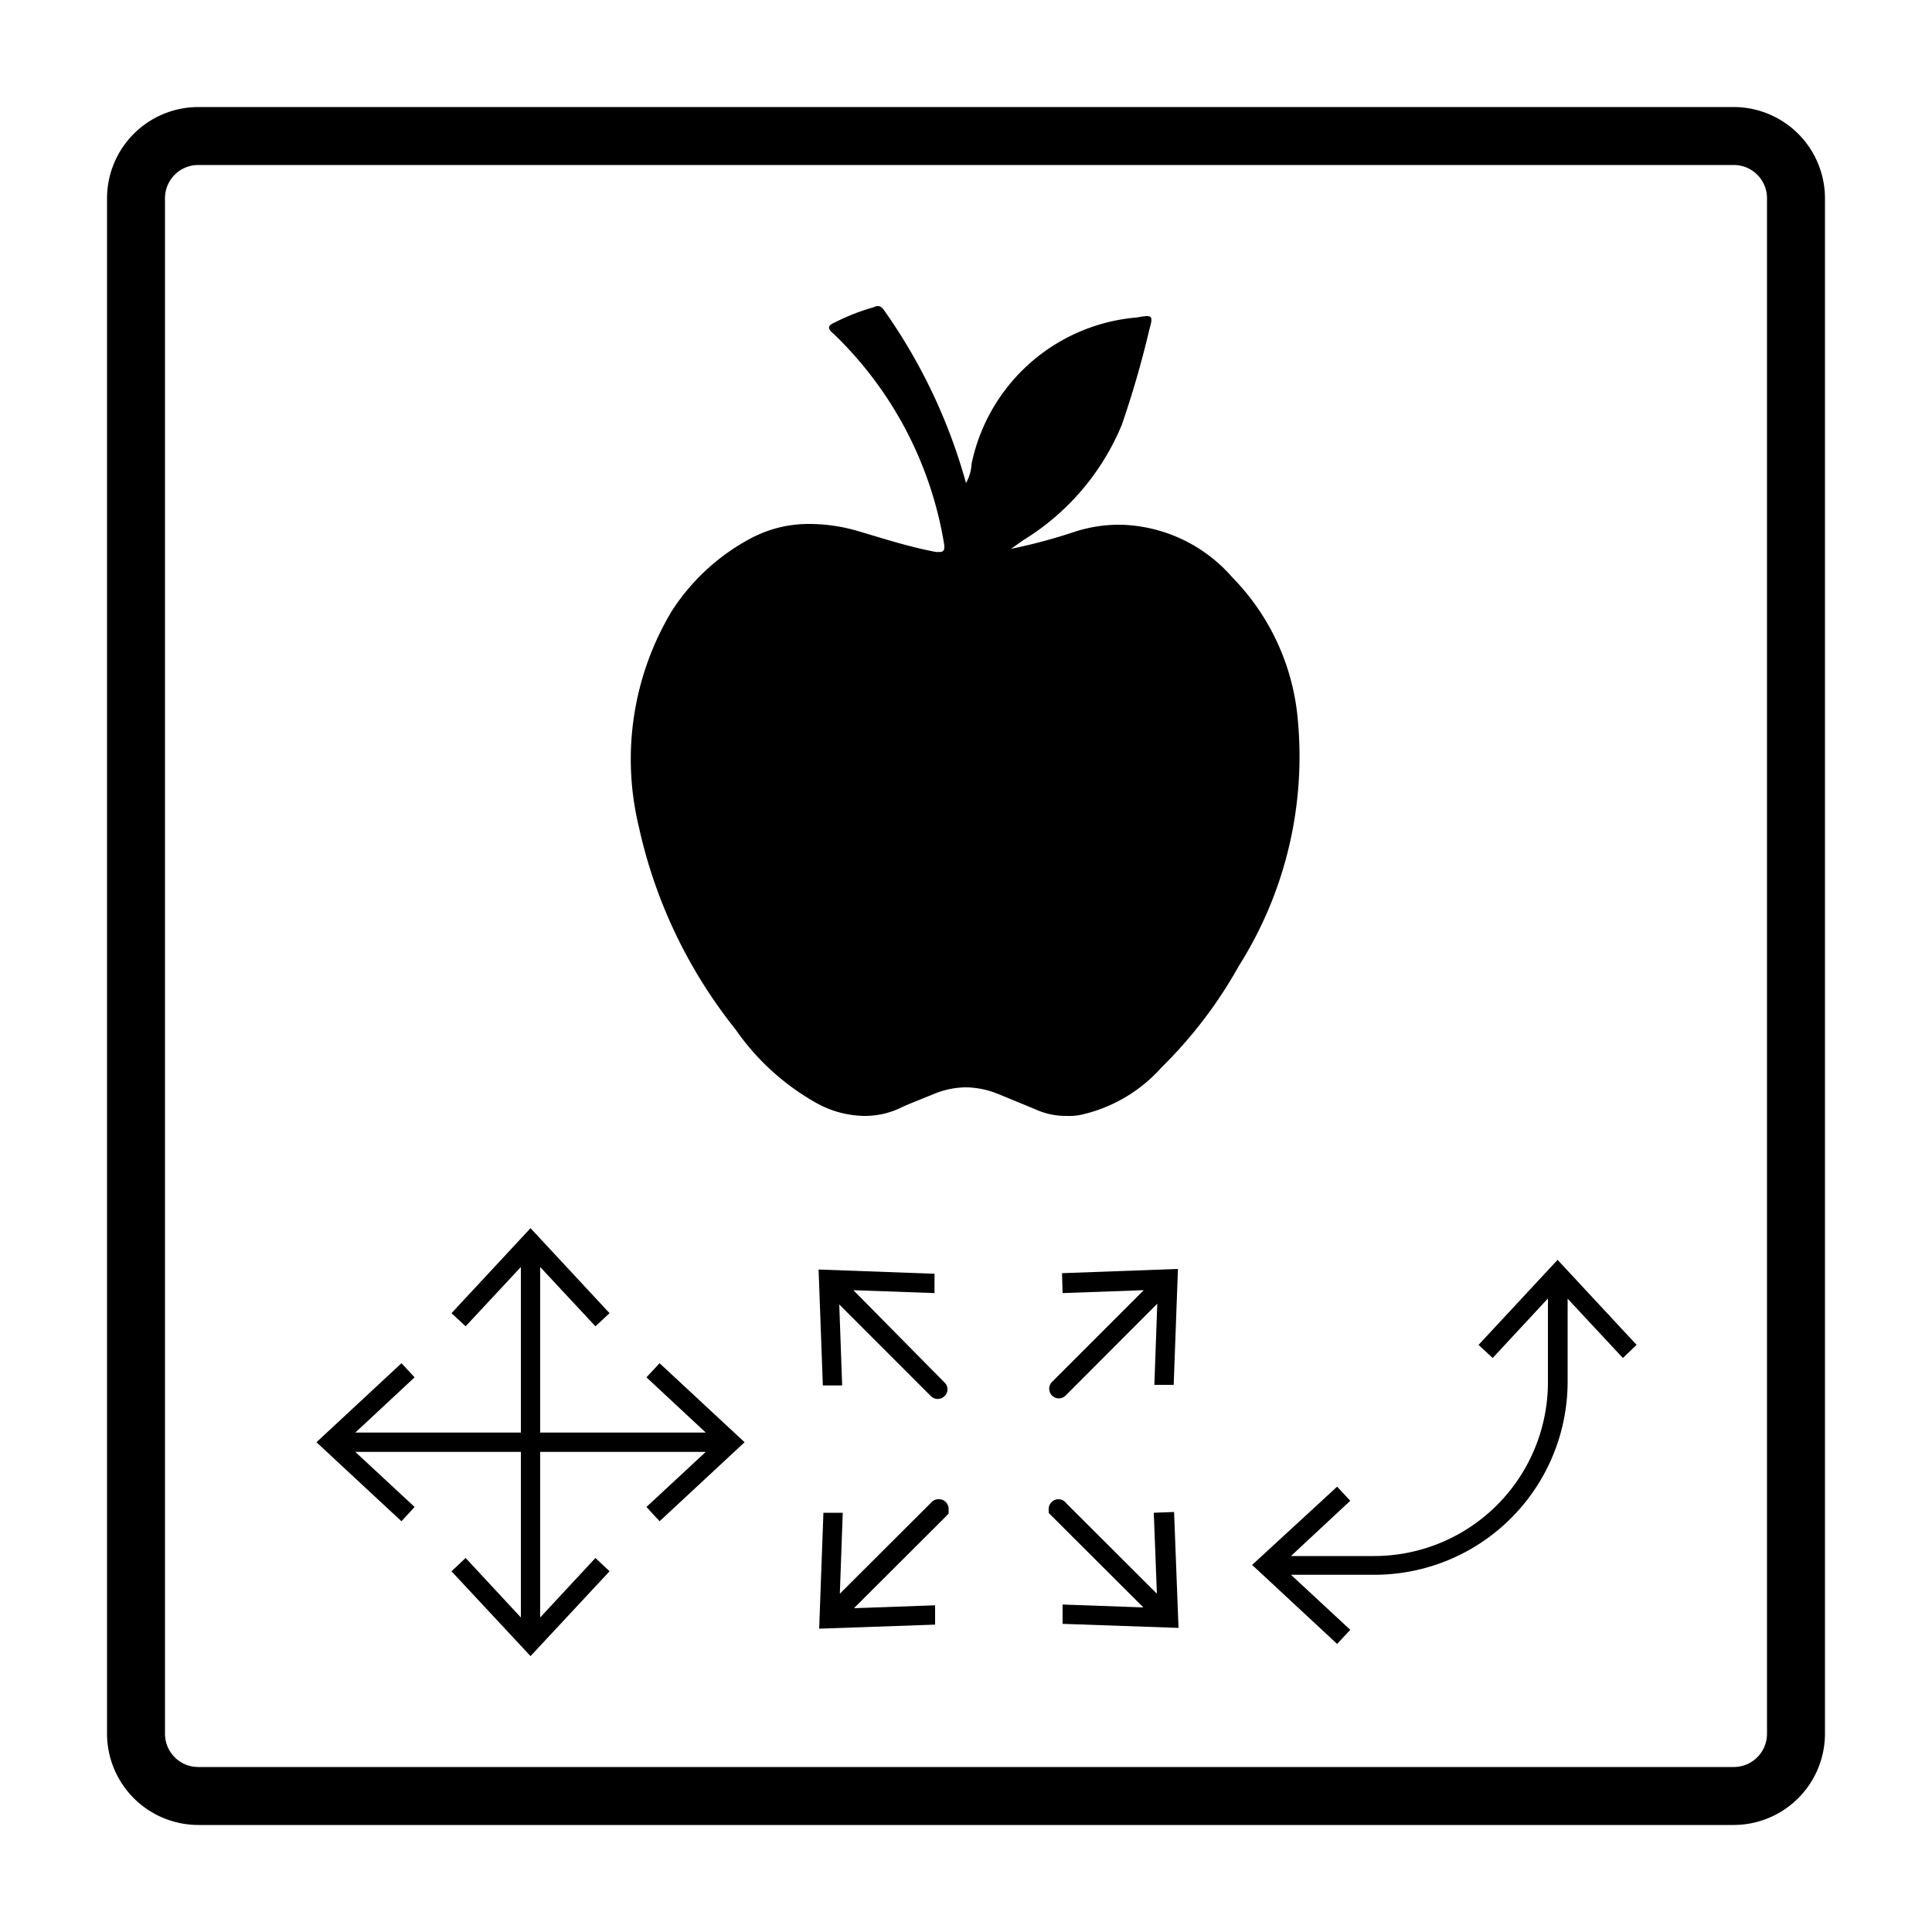 <svg id="Layer_1" data-name="Layer 1" xmlns="http://www.w3.org/2000/svg" viewBox="0 0 100 100"><path d="M64.12,50a23.19,23.19,0,0,1-4,5.25A7.87,7.87,0,0,1,56,57.69a2.91,2.91,0,0,1-.77.07,3.83,3.83,0,0,1-1.68-.36l-1.87-.77A4.59,4.59,0,0,0,50,56.28a4.47,4.47,0,0,0-1.68.35c-.55.23-1.06.42-1.58.65a4.29,4.29,0,0,1-2,.48,5.25,5.25,0,0,1-2.45-.65,12.59,12.59,0,0,1-4.22-3.83,25.52,25.52,0,0,1-5-10.47,14.91,14.91,0,0,1,1.7-11.18,11,11,0,0,1,4.1-3.77,6.36,6.36,0,0,1,3-.74,9,9,0,0,1,2.58.38c1.32.39,2.61.81,4,1.07.06,0,.12,0,.19,0,.26,0,.26-.2.22-.45a19.44,19.44,0,0,0-5.7-10.83c-.39-.32-.29-.45.07-.61a10.82,10.82,0,0,1,2-.78.52.52,0,0,1,.19-.06c.17,0,.26.1.39.29A28.73,28.73,0,0,1,50,25a2.25,2.25,0,0,0,.29-1,9.55,9.55,0,0,1,8.58-7.57,3.4,3.4,0,0,1,.48-.07c.32,0,.29.16.13.74A50.13,50.13,0,0,1,58.06,22a12.7,12.7,0,0,1-5,5.9c-.26.16-.49.35-.74.51a28.45,28.45,0,0,0,3.35-.9,7.49,7.49,0,0,1,2.35-.35,7.91,7.91,0,0,1,5.77,2.73,12,12,0,0,1,3.38,7.32A20.29,20.29,0,0,1,64.12,50Z"/><path d="M84.71,69.61l-4.09-4.4-4.09,4.4.73.68,2.86-3.08v4.33a9,9,0,0,1-9,9H66.82l3.07-2.86-.68-.73L64.81,81l4.4,4.09.68-.73-3.07-2.85h4.32a10,10,0,0,0,10-10V67.22L84,70.29Z"/><polygon points="33.46 71.29 36.53 74.15 27.96 74.15 27.96 65.58 30.82 68.65 31.55 67.97 27.46 63.57 23.37 67.97 24.1 68.65 26.96 65.58 26.96 74.15 18.39 74.15 21.46 71.29 20.78 70.56 16.38 74.65 20.78 78.74 21.46 78 18.39 75.15 26.96 75.15 26.96 83.72 24.1 80.64 23.37 81.33 27.46 85.72 31.55 81.33 30.82 80.64 27.96 83.72 27.96 75.15 36.53 75.15 33.46 78 34.14 78.74 38.54 74.65 34.14 70.56 33.46 71.29"/><path d="M48.57,77.6a.48.48,0,0,0-.38.18l-4.72,4.71.15-4.19-1,0-.22,6,6-.21,0-1-4.2.15,4.75-4.74.15-.16v-.21A.5.5,0,0,0,48.57,77.6Z"/><path d="M55,66.93l4.2-.15-4.75,4.75a.5.5,0,0,0,.35.85.51.51,0,0,0,.36-.15l4.74-4.75-.15,4.2,1,0,.22-6-6,.22Z"/><path d="M44.17,66.78l4.2.15,0-1-6-.22.22,6,1,0-.15-4.19,4.74,4.74a.51.51,0,0,0,.36.15.5.5,0,0,0,.35-.15.48.48,0,0,0,0-.7Z"/><path d="M59.72,78.3l.16,4.19-4.69-4.68a.49.49,0,0,0-.41-.21.51.51,0,0,0-.5.51v.2l4.9,4.89L55,83.05l0,1,6,.21-.23-6Z"/><path d="M89.74,94.46H10.26a4.73,4.73,0,0,1-4.72-4.72V10.26a4.73,4.73,0,0,1,4.72-4.72H89.74a4.73,4.73,0,0,1,4.72,4.72V89.74A4.73,4.73,0,0,1,89.74,94.46ZM10.26,8.54a1.72,1.72,0,0,0-1.72,1.72V89.74a1.72,1.72,0,0,0,1.72,1.72H89.74a1.72,1.72,0,0,0,1.72-1.72V10.26a1.72,1.72,0,0,0-1.72-1.72Z"/></svg>